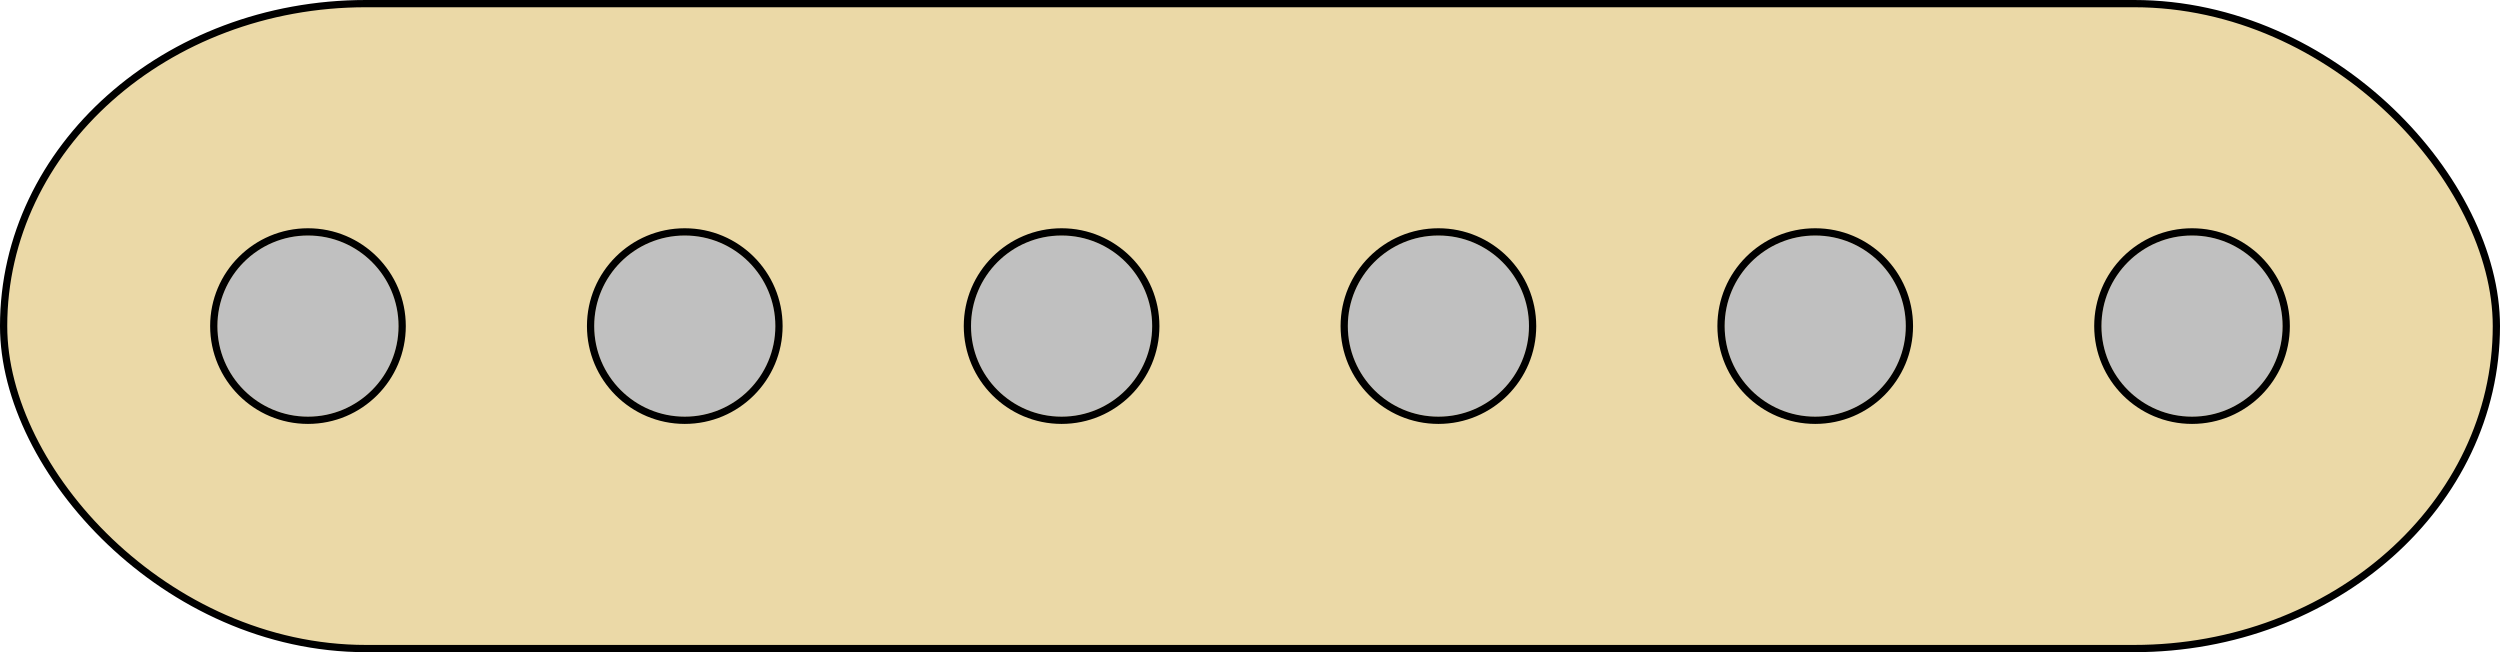 <svg xmlns="http://www.w3.org/2000/svg" viewBox="0 0 690 180">
<style>
rect {
  stroke: #000000;
  stroke-width: 2;
  fill: #ebd9a7;
}
circle:first-child {
  fill: #c0c0c0;
}
circle:last-child {
  stroke: #000000;
  stroke-width: 2;
  fill: none;
}
</style>
<g>
  <rect x="1" y="1" rx="100" ry="100" width="688" height="178"/>
</g>
<g>
  <circle cx="85" cy="90" r="25"/>
  <circle cx="85" cy="90" r="26"/>
</g>
<g>
  <circle cx="189" cy="90" r="25"/>
  <circle cx="189" cy="90" r="26"/>
</g>
<g>
  <circle cx="293" cy="90" r="25"/>
  <circle cx="293" cy="90" r="26"/>
</g>
<g>
  <circle cx="397" cy="90" r="25"/>
  <circle cx="397" cy="90" r="26"/>
</g>
<g>
  <circle cx="501" cy="90" r="25"/>
  <circle cx="501" cy="90" r="26"/>
</g>
<g>
  <circle cx="605" cy="90" r="25"/>
  <circle cx="605" cy="90" r="26"/>
</g>
</svg>

